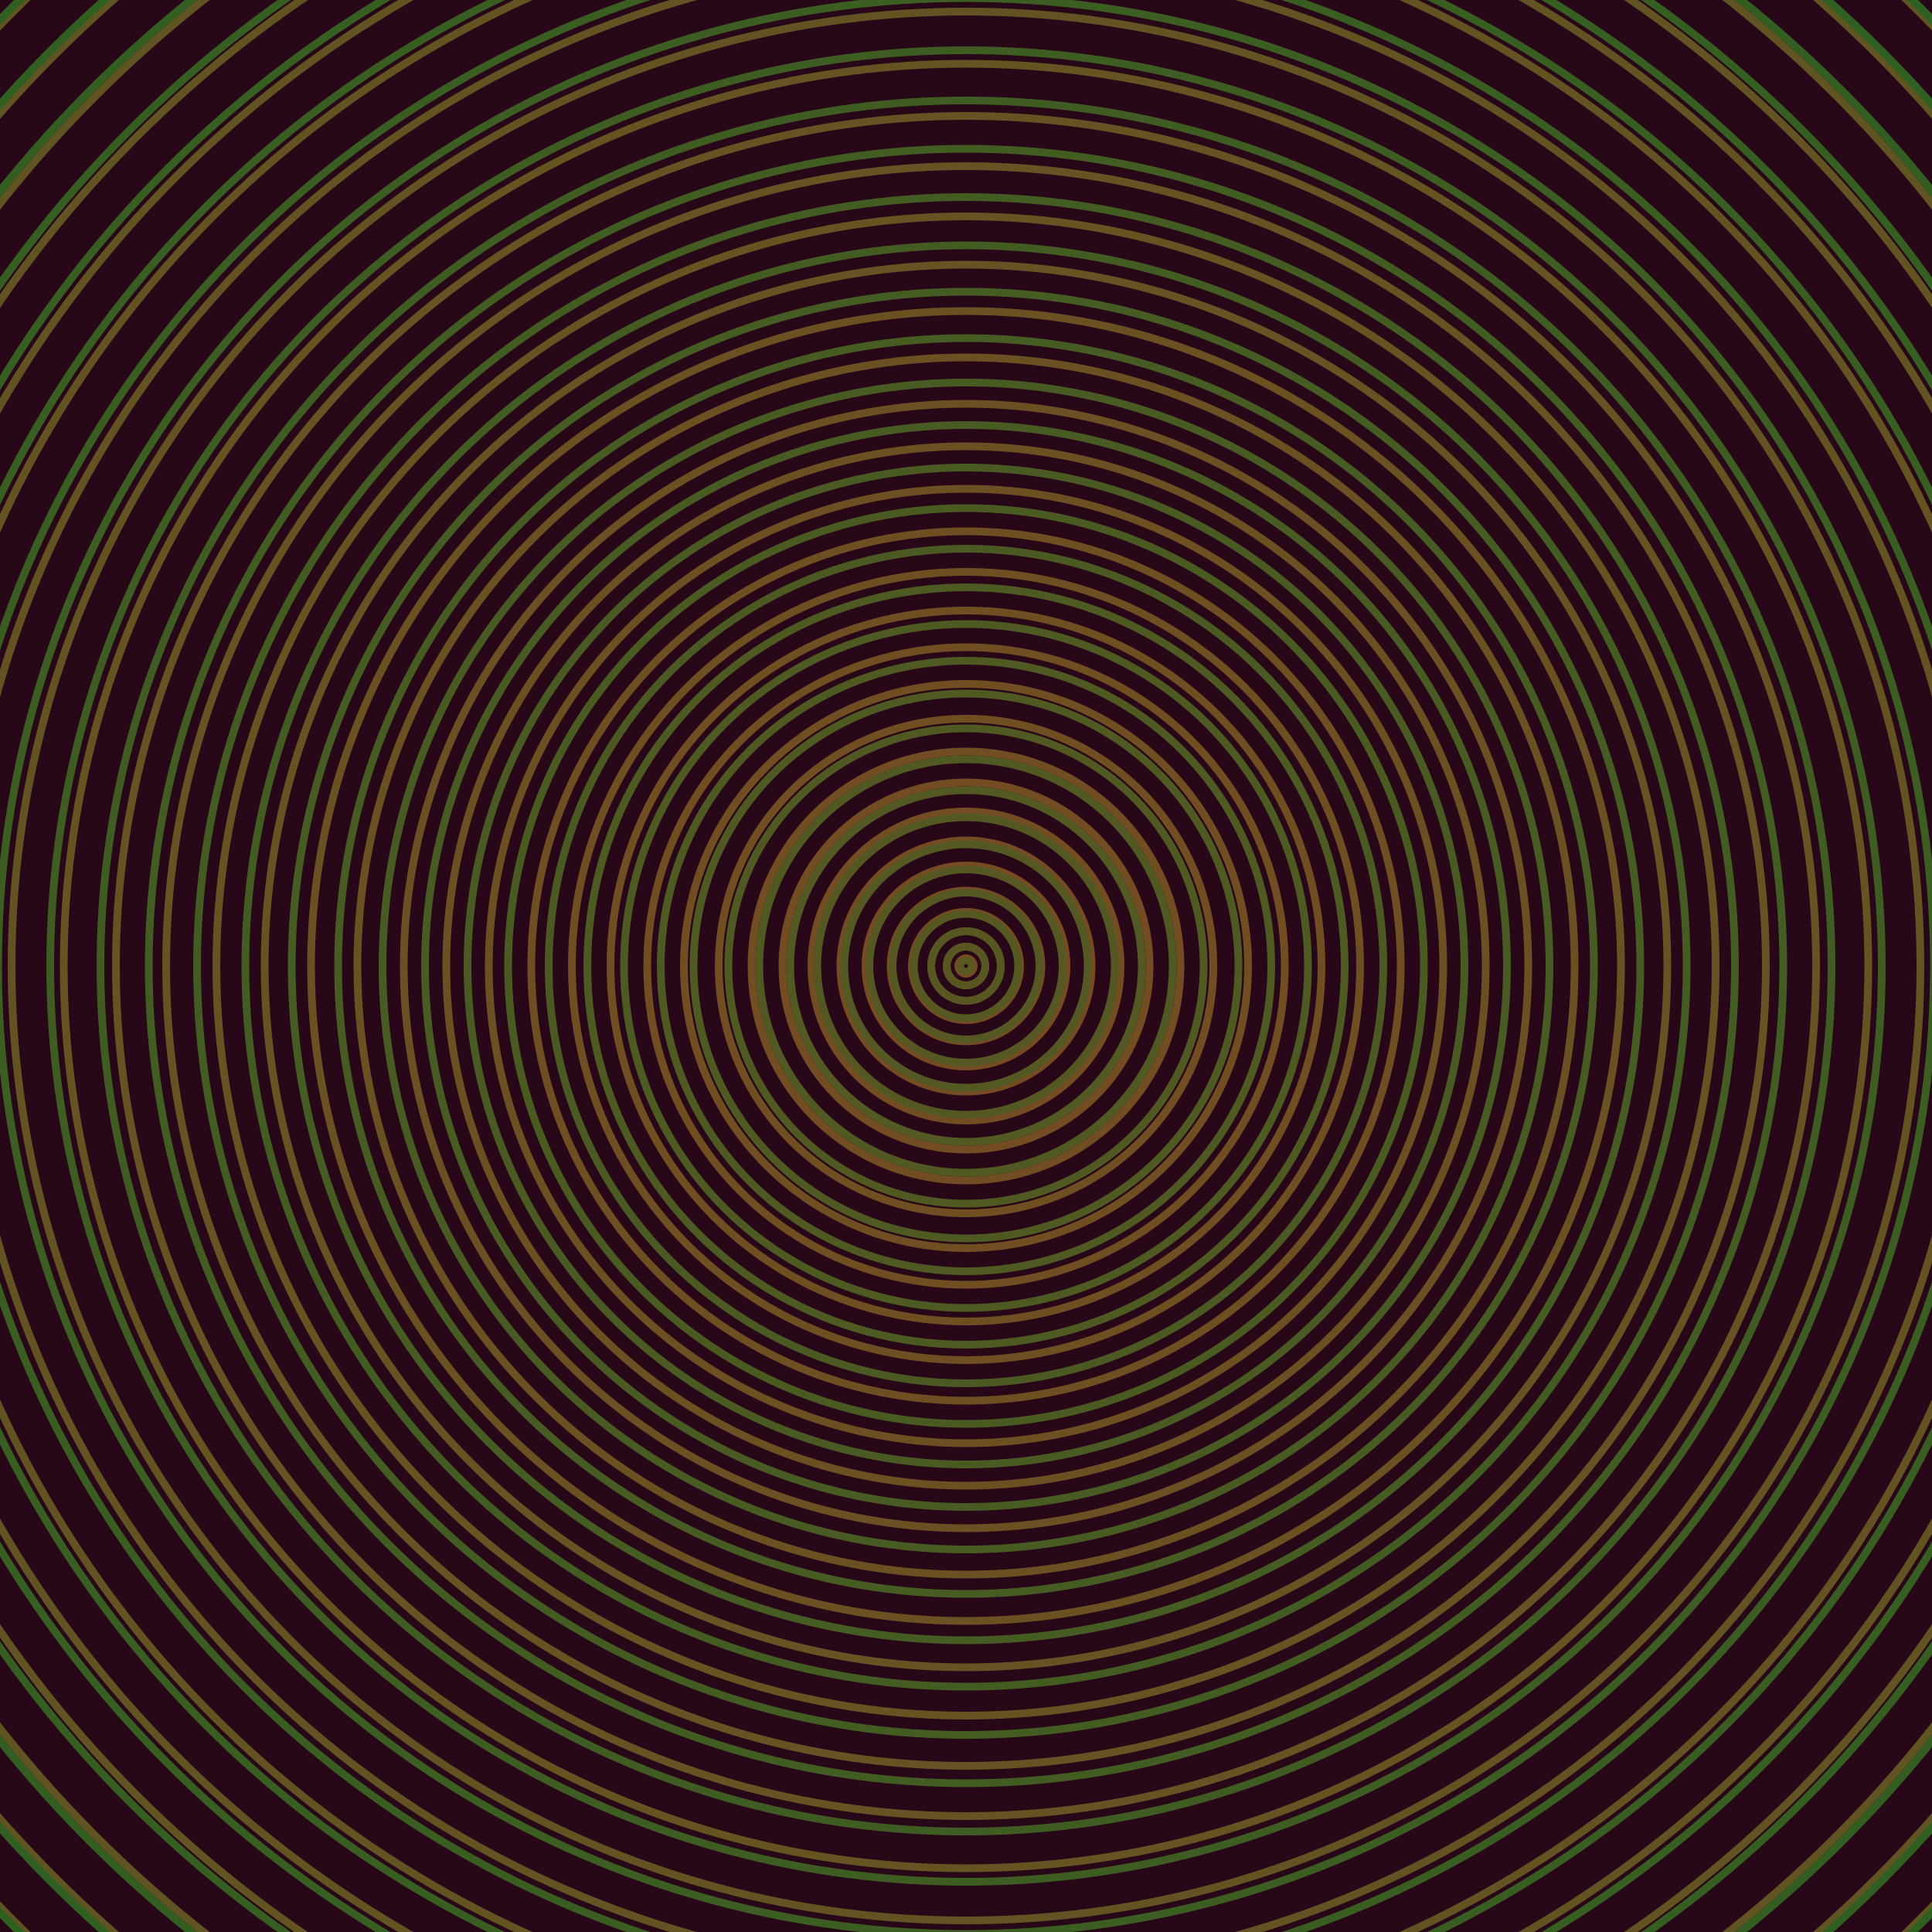 <svg xmlns="http://www.w3.org/2000/svg" xmlns:xlink="http://www.w3.org/1999/xlink" version="1.1" viewBox="-0 -0 1 1" width="500" height="500"><rect x="0" y="0" width="1" height="1" fill="#280718"></rect><rect x="0" y="0" width="1" height="1" fill="#280718"></rect><g><g><circle cx="0.5" cy="0.5" r="0.004" stroke="#7c4822" fill="none" stroke-width="0.004"><animate data-id="a0" attributeName="stroke" begin="indefinate" dur="0.1s" from="#00cc54" to="#7c4822"></animate></circle><circle cx="0.5" cy="0.5" r="0.01" stroke="#7b4822" fill="none" stroke-width="0.004"><animate data-id="a1" attributeName="stroke" begin="indefinate" dur="0.1s" from="#00cc54" to="#7c4822"></animate></circle><circle cx="0.5" cy="0.5" r="0.018" stroke="#7a4922" fill="none" stroke-width="0.004"><animate data-id="a2" attributeName="stroke" begin="indefinate" dur="0.1s" from="#00cc54" to="#7c4822"></animate></circle><circle cx="0.5" cy="0.5" r="0.028" stroke="#794a22" fill="none" stroke-width="0.004"><animate data-id="a3" attributeName="stroke" begin="indefinate" dur="0.1s" from="#00cc54" to="#7c4822"></animate></circle><circle cx="0.5" cy="0.5" r="0.039" stroke="#784a22" fill="none" stroke-width="0.004"><animate data-id="a4" attributeName="stroke" begin="indefinate" dur="0.1s" from="#00cc54" to="#7c4822"></animate></circle><circle cx="0.5" cy="0.5" r="0.052" stroke="#764b22" fill="none" stroke-width="0.004"><animate data-id="a5" attributeName="stroke" begin="indefinate" dur="0.1s" from="#00cc54" to="#7c4822"></animate></circle><circle cx="0.5" cy="0.5" r="0.065" stroke="#754b22" fill="none" stroke-width="0.004"><animate data-id="a6" attributeName="stroke" begin="indefinate" dur="0.1s" from="#00cc54" to="#7c4822"></animate></circle><circle cx="0.5" cy="0.5" r="0.08" stroke="#744c22" fill="none" stroke-width="0.004"><animate data-id="a7" attributeName="stroke" begin="indefinate" dur="0.1s" from="#00cc54" to="#7c4822"></animate></circle><circle cx="0.5" cy="0.5" r="0.095" stroke="#734c22" fill="none" stroke-width="0.004"><animate data-id="a8" attributeName="stroke" begin="indefinate" dur="0.1s" from="#00cc54" to="#7c4822"></animate></circle><circle cx="0.5" cy="0.5" r="0.111" stroke="#724d22" fill="none" stroke-width="0.004"><animate data-id="a9" attributeName="stroke" begin="indefinate" dur="0.1s" from="#00cc54" to="#7c4822"></animate></circle><circle cx="0.5" cy="0.5" r="0.128" stroke="#714d22" fill="none" stroke-width="0.004"><animate data-id="a10" attributeName="stroke" begin="indefinate" dur="0.1s" from="#00cc54" to="#7c4822"></animate></circle><circle cx="0.5" cy="0.5" r="0.146" stroke="#704e22" fill="none" stroke-width="0.004"><animate data-id="a11" attributeName="stroke" begin="indefinate" dur="0.1s" from="#00cc54" to="#7c4822"></animate></circle><circle cx="0.5" cy="0.5" r="0.165" stroke="#704e22" fill="none" stroke-width="0.004"><animate data-id="a12" attributeName="stroke" begin="indefinate" dur="0.1s" from="#00cc54" to="#7c4822"></animate></circle><circle cx="0.5" cy="0.5" r="0.184" stroke="#6f4f22" fill="none" stroke-width="0.004"><animate data-id="a13" attributeName="stroke" begin="indefinate" dur="0.1s" from="#00cc54" to="#7c4822"></animate></circle><circle cx="0.5" cy="0.5" r="0.204" stroke="#6e4f22" fill="none" stroke-width="0.004"><animate data-id="a14" attributeName="stroke" begin="indefinate" dur="0.1s" from="#00cc54" to="#7c4822"></animate></circle><circle cx="0.5" cy="0.5" r="0.225" stroke="#6d4f22" fill="none" stroke-width="0.004"><animate data-id="a15" attributeName="stroke" begin="indefinate" dur="0.1s" from="#00cc54" to="#7c4822"></animate></circle><circle cx="0.5" cy="0.5" r="0.247" stroke="#6c5022" fill="none" stroke-width="0.004"><animate data-id="a16" attributeName="stroke" begin="indefinate" dur="0.1s" from="#00cc54" to="#7c4822"></animate></circle><circle cx="0.5" cy="0.5" r="0.269" stroke="#6b5022" fill="none" stroke-width="0.004"><animate data-id="a17" attributeName="stroke" begin="indefinate" dur="0.1s" from="#00cc54" to="#7c4822"></animate></circle><circle cx="0.5" cy="0.5" r="0.291" stroke="#6a5022" fill="none" stroke-width="0.004"><animate data-id="a18" attributeName="stroke" begin="indefinate" dur="0.1s" from="#00cc54" to="#7c4822"></animate></circle><circle cx="0.5" cy="0.5" r="0.315" stroke="#6a5122" fill="none" stroke-width="0.004"><animate data-id="a19" attributeName="stroke" begin="indefinate" dur="0.1s" from="#00cc54" to="#7c4822"></animate></circle><circle cx="0.5" cy="0.5" r="0.339" stroke="#695122" fill="none" stroke-width="0.004"><animate data-id="a20" attributeName="stroke" begin="indefinate" dur="0.1s" from="#00cc54" to="#7c4822"></animate></circle><circle cx="0.5" cy="0.5" r="0.363" stroke="#685122" fill="none" stroke-width="0.004"><animate data-id="a21" attributeName="stroke" begin="indefinate" dur="0.1s" from="#00cc54" to="#7c4822"></animate></circle><circle cx="0.5" cy="0.5" r="0.388" stroke="#675222" fill="none" stroke-width="0.004"><animate data-id="a22" attributeName="stroke" begin="indefinate" dur="0.1s" from="#00cc54" to="#7c4822"></animate></circle><circle cx="0.5" cy="0.5" r="0.414" stroke="#665222" fill="none" stroke-width="0.004"><animate data-id="a23" attributeName="stroke" begin="indefinate" dur="0.1s" from="#00cc54" to="#7c4822"></animate></circle><circle cx="0.5" cy="0.5" r="0.44" stroke="#665222" fill="none" stroke-width="0.004"><animate data-id="a24" attributeName="stroke" begin="indefinate" dur="0.1s" from="#00cc54" to="#7c4822"></animate></circle><circle cx="0.5" cy="0.5" r="0.467" stroke="#655322" fill="none" stroke-width="0.004"><animate data-id="a25" attributeName="stroke" begin="indefinate" dur="0.1s" from="#00cc54" to="#7c4822"></animate></circle><circle cx="0.5" cy="0.5" r="0.494" stroke="#645322" fill="none" stroke-width="0.004"><animate data-id="a26" attributeName="stroke" begin="indefinate" dur="0.1s" from="#00cc54" to="#7c4822"></animate></circle><circle cx="0.5" cy="0.5" r="0.521" stroke="#635322" fill="none" stroke-width="0.004"><animate data-id="a27" attributeName="stroke" begin="indefinate" dur="0.1s" from="#00cc54" to="#7c4822"></animate></circle><circle cx="0.5" cy="0.5" r="0.55" stroke="#635322" fill="none" stroke-width="0.004"><animate data-id="a28" attributeName="stroke" begin="indefinate" dur="0.1s" from="#00cc54" to="#7c4822"></animate></circle><circle cx="0.5" cy="0.5" r="0.578" stroke="#625422" fill="none" stroke-width="0.004"><animate data-id="a29" attributeName="stroke" begin="indefinate" dur="0.1s" from="#00cc54" to="#7c4822"></animate></circle><circle cx="0.5" cy="0.5" r="0.607" stroke="#615422" fill="none" stroke-width="0.004"><animate data-id="a30" attributeName="stroke" begin="indefinate" dur="0.1s" from="#00cc54" to="#7c4822"></animate></circle><circle cx="0.5" cy="0.5" r="0.637" stroke="#605422" fill="none" stroke-width="0.004"><animate data-id="a31" attributeName="stroke" begin="indefinate" dur="0.1s" from="#00cc54" to="#7c4822"></animate></circle><circle cx="0.5" cy="0.5" r="0.667" stroke="#605522" fill="none" stroke-width="0.004"><animate data-id="a32" attributeName="stroke" begin="indefinate" dur="0.1s" from="#00cc54" to="#7c4822"></animate></circle><circle cx="0.5" cy="0.5" r="0.698" stroke="#5f5522" fill="none" stroke-width="0.004"><animate data-id="a33" attributeName="stroke" begin="indefinate" dur="0.1s" from="#00cc54" to="#7c4822"></animate></circle><circle cx="0.5" cy="0.5" r="0.729" stroke="#5e5522" fill="none" stroke-width="0.004"><animate data-id="a34" attributeName="stroke" begin="indefinate" dur="0.1s" from="#00cc54" to="#7c4822"></animate></circle><circle cx="0.5" cy="0.5" r="0.76" stroke="#5d5522" fill="none" stroke-width="0.004"><animate data-id="a35" attributeName="stroke" begin="indefinate" dur="0.1s" from="#00cc54" to="#7c4822"></animate></circle><circle cx="0.5" cy="0.5" r="0.792" stroke="#5d5622" fill="none" stroke-width="0.004"><animate data-id="a36" attributeName="stroke" begin="indefinate" dur="0.1s" from="#00cc54" to="#7c4822"></animate></circle><animateTransform attributeName="transform" attributeType="XML" type="translate" values="0 0; 0 0;" keyTimes="0; 1" dur="0s" repeatCount="1"></animateTransform></g></g><g><g><circle cx="0.5" cy="0.5" r="0.003" stroke="#595722" fill="none" stroke-width="0.004"><animate data-id="b0" attributeName="stroke" begin="indefinate" dur="0.1s" from="#00cc54" to="#595715"></animate></circle><circle cx="0.5" cy="0.5" r="0.01" stroke="#585722" fill="none" stroke-width="0.004"><animate data-id="b1" attributeName="stroke" begin="indefinate" dur="0.1s" from="#00cc54" to="#595715"></animate></circle><circle cx="0.5" cy="0.5" r="0.018" stroke="#575722" fill="none" stroke-width="0.004"><animate data-id="b2" attributeName="stroke" begin="indefinate" dur="0.1s" from="#00cc54" to="#595715"></animate></circle><circle cx="0.5" cy="0.5" r="0.027" stroke="#565822" fill="none" stroke-width="0.004"><animate data-id="b3" attributeName="stroke" begin="indefinate" dur="0.1s" from="#00cc54" to="#595715"></animate></circle><circle cx="0.5" cy="0.5" r="0.038" stroke="#555822" fill="none" stroke-width="0.004"><animate data-id="b4" attributeName="stroke" begin="indefinate" dur="0.1s" from="#00cc54" to="#595715"></animate></circle><circle cx="0.5" cy="0.5" r="0.05" stroke="#555822" fill="none" stroke-width="0.004"><animate data-id="b5" attributeName="stroke" begin="indefinate" dur="0.1s" from="#00cc54" to="#595715"></animate></circle><circle cx="0.5" cy="0.5" r="0.063" stroke="#545822" fill="none" stroke-width="0.004"><animate data-id="b6" attributeName="stroke" begin="indefinate" dur="0.1s" from="#00cc54" to="#595715"></animate></circle><circle cx="0.5" cy="0.5" r="0.077" stroke="#535822" fill="none" stroke-width="0.004"><animate data-id="b7" attributeName="stroke" begin="indefinate" dur="0.1s" from="#00cc54" to="#595715"></animate></circle><circle cx="0.5" cy="0.5" r="0.091" stroke="#525922" fill="none" stroke-width="0.004"><animate data-id="b8" attributeName="stroke" begin="indefinate" dur="0.1s" from="#00cc54" to="#595715"></animate></circle><circle cx="0.5" cy="0.5" r="0.107" stroke="#515922" fill="none" stroke-width="0.004"><animate data-id="b9" attributeName="stroke" begin="indefinate" dur="0.1s" from="#00cc54" to="#595715"></animate></circle><circle cx="0.5" cy="0.5" r="0.123" stroke="#505922" fill="none" stroke-width="0.004"><animate data-id="b10" attributeName="stroke" begin="indefinate" dur="0.1s" from="#00cc54" to="#595715"></animate></circle><circle cx="0.5" cy="0.5" r="0.141" stroke="#4f5922" fill="none" stroke-width="0.004"><animate data-id="b11" attributeName="stroke" begin="indefinate" dur="0.1s" from="#00cc54" to="#595715"></animate></circle><circle cx="0.5" cy="0.5" r="0.158" stroke="#4e5a22" fill="none" stroke-width="0.004"><animate data-id="b12" attributeName="stroke" begin="indefinate" dur="0.1s" from="#00cc54" to="#595715"></animate></circle><circle cx="0.5" cy="0.5" r="0.177" stroke="#4d5a22" fill="none" stroke-width="0.004"><animate data-id="b13" attributeName="stroke" begin="indefinate" dur="0.1s" from="#00cc54" to="#595715"></animate></circle><circle cx="0.5" cy="0.5" r="0.196" stroke="#4d5a22" fill="none" stroke-width="0.004"><animate data-id="b14" attributeName="stroke" begin="indefinate" dur="0.1s" from="#00cc54" to="#595715"></animate></circle><circle cx="0.5" cy="0.5" r="0.216" stroke="#4b5a22" fill="none" stroke-width="0.004"><animate data-id="b15" attributeName="stroke" begin="indefinate" dur="0.1s" from="#00cc54" to="#595715"></animate></circle><circle cx="0.5" cy="0.5" r="0.237" stroke="#4a5b22" fill="none" stroke-width="0.004"><animate data-id="b16" attributeName="stroke" begin="indefinate" dur="0.1s" from="#00cc54" to="#595715"></animate></circle><circle cx="0.5" cy="0.5" r="0.258" stroke="#495b22" fill="none" stroke-width="0.004"><animate data-id="b17" attributeName="stroke" begin="indefinate" dur="0.1s" from="#00cc54" to="#595715"></animate></circle><circle cx="0.5" cy="0.5" r="0.28" stroke="#485b22" fill="none" stroke-width="0.004"><animate data-id="b18" attributeName="stroke" begin="indefinate" dur="0.1s" from="#00cc54" to="#595715"></animate></circle><circle cx="0.5" cy="0.5" r="0.302" stroke="#475b22" fill="none" stroke-width="0.004"><animate data-id="b19" attributeName="stroke" begin="indefinate" dur="0.1s" from="#00cc54" to="#595715"></animate></circle><circle cx="0.5" cy="0.5" r="0.325" stroke="#465c22" fill="none" stroke-width="0.004"><animate data-id="b20" attributeName="stroke" begin="indefinate" dur="0.1s" from="#00cc54" to="#595715"></animate></circle><circle cx="0.5" cy="0.5" r="0.349" stroke="#455c22" fill="none" stroke-width="0.004"><animate data-id="b21" attributeName="stroke" begin="indefinate" dur="0.1s" from="#00cc54" to="#595715"></animate></circle><circle cx="0.5" cy="0.5" r="0.373" stroke="#435c22" fill="none" stroke-width="0.004"><animate data-id="b22" attributeName="stroke" begin="indefinate" dur="0.1s" from="#00cc54" to="#595715"></animate></circle><circle cx="0.5" cy="0.5" r="0.398" stroke="#425c22" fill="none" stroke-width="0.004"><animate data-id="b23" attributeName="stroke" begin="indefinate" dur="0.1s" from="#00cc54" to="#595715"></animate></circle><circle cx="0.5" cy="0.5" r="0.423" stroke="#415d22" fill="none" stroke-width="0.004"><animate data-id="b24" attributeName="stroke" begin="indefinate" dur="0.1s" from="#00cc54" to="#595715"></animate></circle><circle cx="0.5" cy="0.5" r="0.448" stroke="#3f5d22" fill="none" stroke-width="0.004"><animate data-id="b25" attributeName="stroke" begin="indefinate" dur="0.1s" from="#00cc54" to="#595715"></animate></circle><circle cx="0.5" cy="0.5" r="0.474" stroke="#3e5d22" fill="none" stroke-width="0.004"><animate data-id="b26" attributeName="stroke" begin="indefinate" dur="0.1s" from="#00cc54" to="#595715"></animate></circle><circle cx="0.5" cy="0.5" r="0.501" stroke="#3c5e22" fill="none" stroke-width="0.004"><animate data-id="b27" attributeName="stroke" begin="indefinate" dur="0.1s" from="#00cc54" to="#595715"></animate></circle><circle cx="0.5" cy="0.5" r="0.528" stroke="#3a5e21" fill="none" stroke-width="0.004"><animate data-id="b28" attributeName="stroke" begin="indefinate" dur="0.1s" from="#00cc54" to="#595715"></animate></circle><circle cx="0.5" cy="0.5" r="0.556" stroke="#385e21" fill="none" stroke-width="0.004"><animate data-id="b29" attributeName="stroke" begin="indefinate" dur="0.1s" from="#00cc54" to="#595715"></animate></circle><circle cx="0.5" cy="0.5" r="0.584" stroke="#365f21" fill="none" stroke-width="0.004"><animate data-id="b30" attributeName="stroke" begin="indefinate" dur="0.1s" from="#00cc54" to="#595715"></animate></circle><circle cx="0.5" cy="0.5" r="0.612" stroke="#345f21" fill="none" stroke-width="0.004"><animate data-id="b31" attributeName="stroke" begin="indefinate" dur="0.1s" from="#00cc54" to="#595715"></animate></circle><circle cx="0.5" cy="0.5" r="0.641" stroke="#325f21" fill="none" stroke-width="0.004"><animate data-id="b32" attributeName="stroke" begin="indefinate" dur="0.1s" from="#00cc54" to="#595715"></animate></circle><circle cx="0.5" cy="0.5" r="0.67" stroke="#2f6021" fill="none" stroke-width="0.004"><animate data-id="b33" attributeName="stroke" begin="indefinate" dur="0.1s" from="#00cc54" to="#595715"></animate></circle><circle cx="0.5" cy="0.5" r="0.7" stroke="#2d6021" fill="none" stroke-width="0.004"><animate data-id="b34" attributeName="stroke" begin="indefinate" dur="0.1s" from="#00cc54" to="#595715"></animate></circle><circle cx="0.5" cy="0.5" r="0.73" stroke="#2a6021" fill="none" stroke-width="0.004"><animate data-id="b35" attributeName="stroke" begin="indefinate" dur="0.1s" from="#00cc54" to="#595715"></animate></circle><circle cx="0.5" cy="0.5" r="0.761" stroke="#266121" fill="none" stroke-width="0.004"><animate data-id="b36" attributeName="stroke" begin="indefinate" dur="0.1s" from="#00cc54" to="#595715"></animate></circle><circle cx="0.5" cy="0.5" r="0.792" stroke="#226121" fill="none" stroke-width="0.004"><animate data-id="b37" attributeName="stroke" begin="indefinate" dur="0.1s" from="#00cc54" to="#595715"></animate></circle><animateTransform attributeName="transform" attributeType="XML" type="translate" values="-0 0; -0 0;" keyTimes="0; 1" dur="0s" repeatCount="1"></animateTransform></g></g></svg>